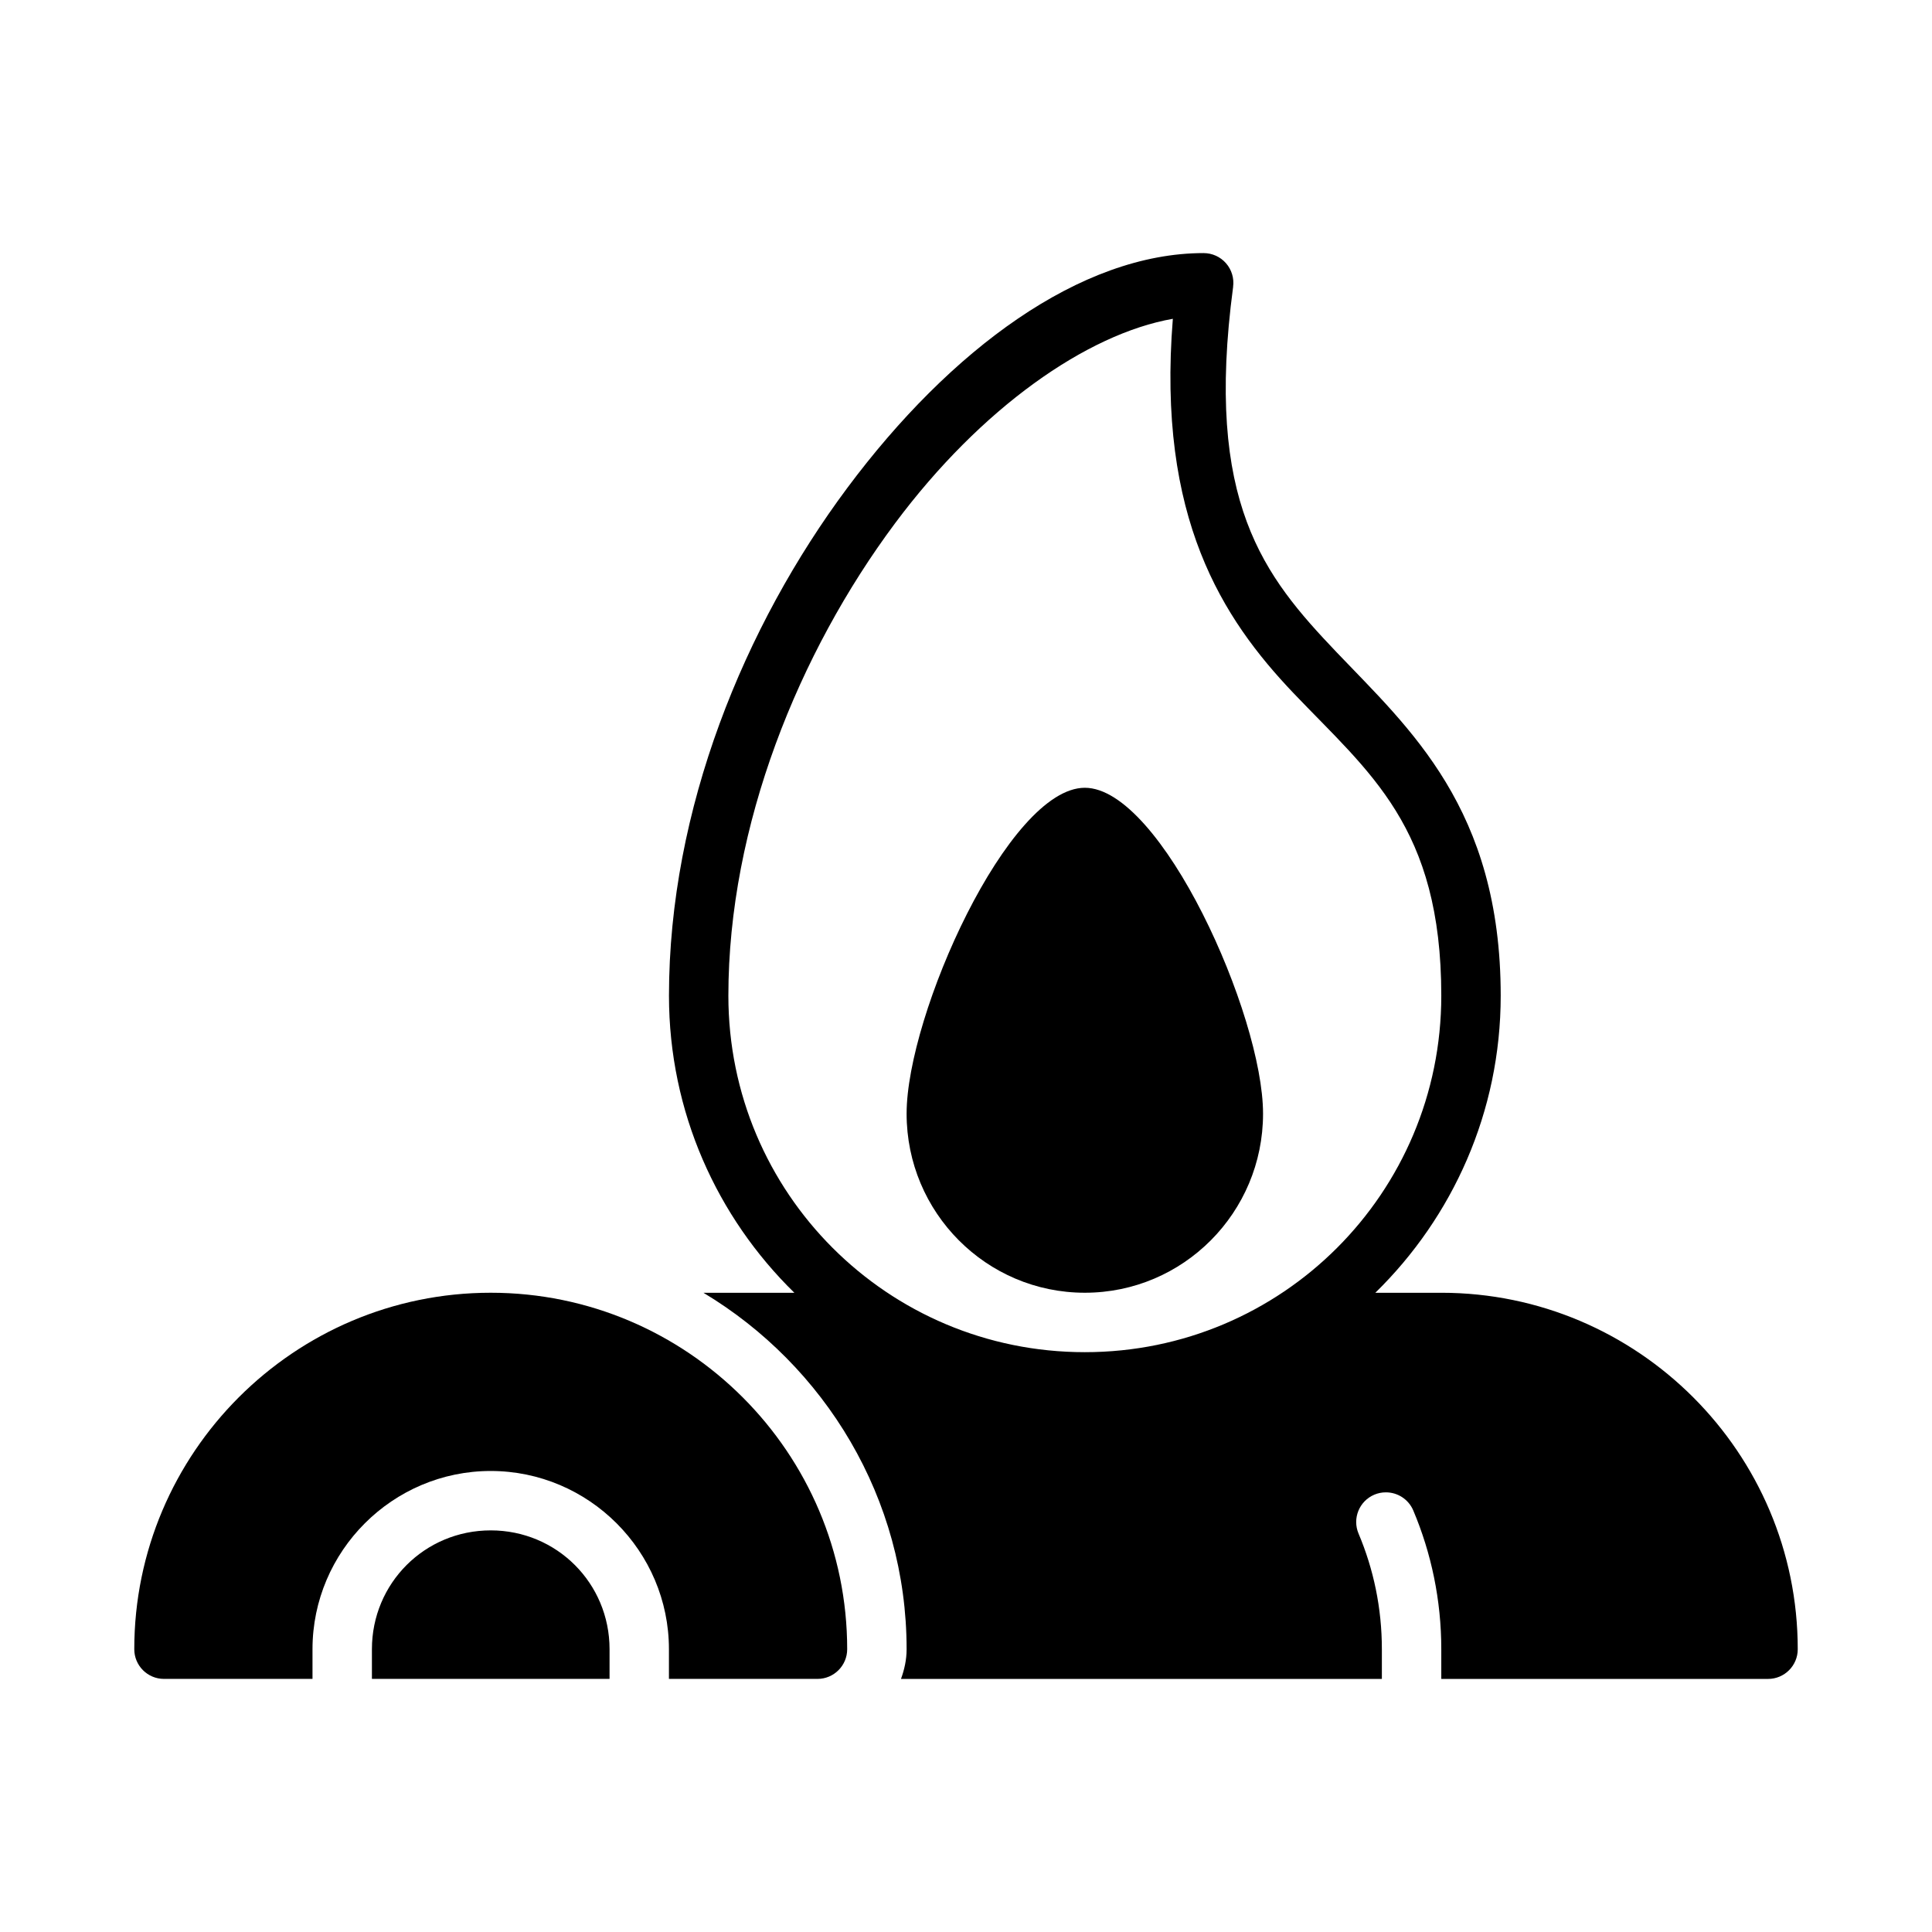 <?xml version="1.0" encoding="UTF-8"?>
<!-- Uploaded to: SVG Repo, www.svgrepo.com, Generator: SVG Repo Mixer Tools -->
<svg fill="#000000" width="800px" height="800px" version="1.1" viewBox="144 144 512 512" xmlns="http://www.w3.org/2000/svg">
 <g>
  <path d="m462.98 211.07c-32.645 0-67.125 25.57-94.418 62.207-27.293 36.637-47.277 85.215-47.277 134.6 0 30.828 12.758 58.699 33.227 78.719h-24.094c32.152 19.305 53.844 54.43 53.844 94.465 0 2.762-0.586 5.391-1.492 7.871h127.44v-7.871c0-10.891-2.199-21.23-6.18-30.645-1.695-4.004 0.18-8.621 4.184-10.316 0.953-0.402 1.977-0.609 3.012-0.613 3.18-0.023 6.062 1.871 7.305 4.797 4.781 11.309 7.426 23.758 7.426 36.777v7.871h86.594c4.348 0 7.871-3.523 7.871-7.871 0-52.078-42.387-94.465-94.465-94.465h-17.48c20.469-20.02 33.227-47.891 33.227-78.719 0-49.637-24.254-70.832-43.496-91.031-19.242-20.203-35.043-39.613-27.414-96.848l-0.008-0.004c0.301-2.25-0.383-4.523-1.879-6.231-1.496-1.711-3.66-2.691-5.93-2.688zm-8.164 17.402c-4.25 52.824 13.195 79.492 31.98 99.219 20.121 21.125 39.16 35.355 39.16 80.184 0 52.266-42.199 94.465-94.465 94.465s-94.465-42.199-94.465-94.465c0-45.086 18.668-90.969 44.156-125.18 22.789-30.586 50.82-50.199 73.633-54.211z"/>
  <path d="m274.05 486.59c-52.078 0-94.465 42.387-94.465 94.465 0 4.348 3.523 7.871 7.871 7.871h39.359v-7.871c0-25.992 21.238-47.23 47.23-47.23 25.992 0 47.23 21.238 47.23 47.23v7.871h39.363c4.348 0 7.875-3.523 7.875-7.871 0-52.078-42.387-94.465-94.465-94.465zm0 62.977c-17.484 0-31.488 14.004-31.488 31.488v7.871h62.977v-7.871c0-17.484-14.004-31.488-31.488-31.488z"/>
  <path d="m478.72 439.14c0 26.207-21.148 47.449-47.23 47.449-26.086 0-47.23-21.246-47.23-47.449 0-26.207 26.988-86.371 47.23-86.371 20.242 0 47.23 60.168 47.23 86.371z"/>
 </g>
</svg>